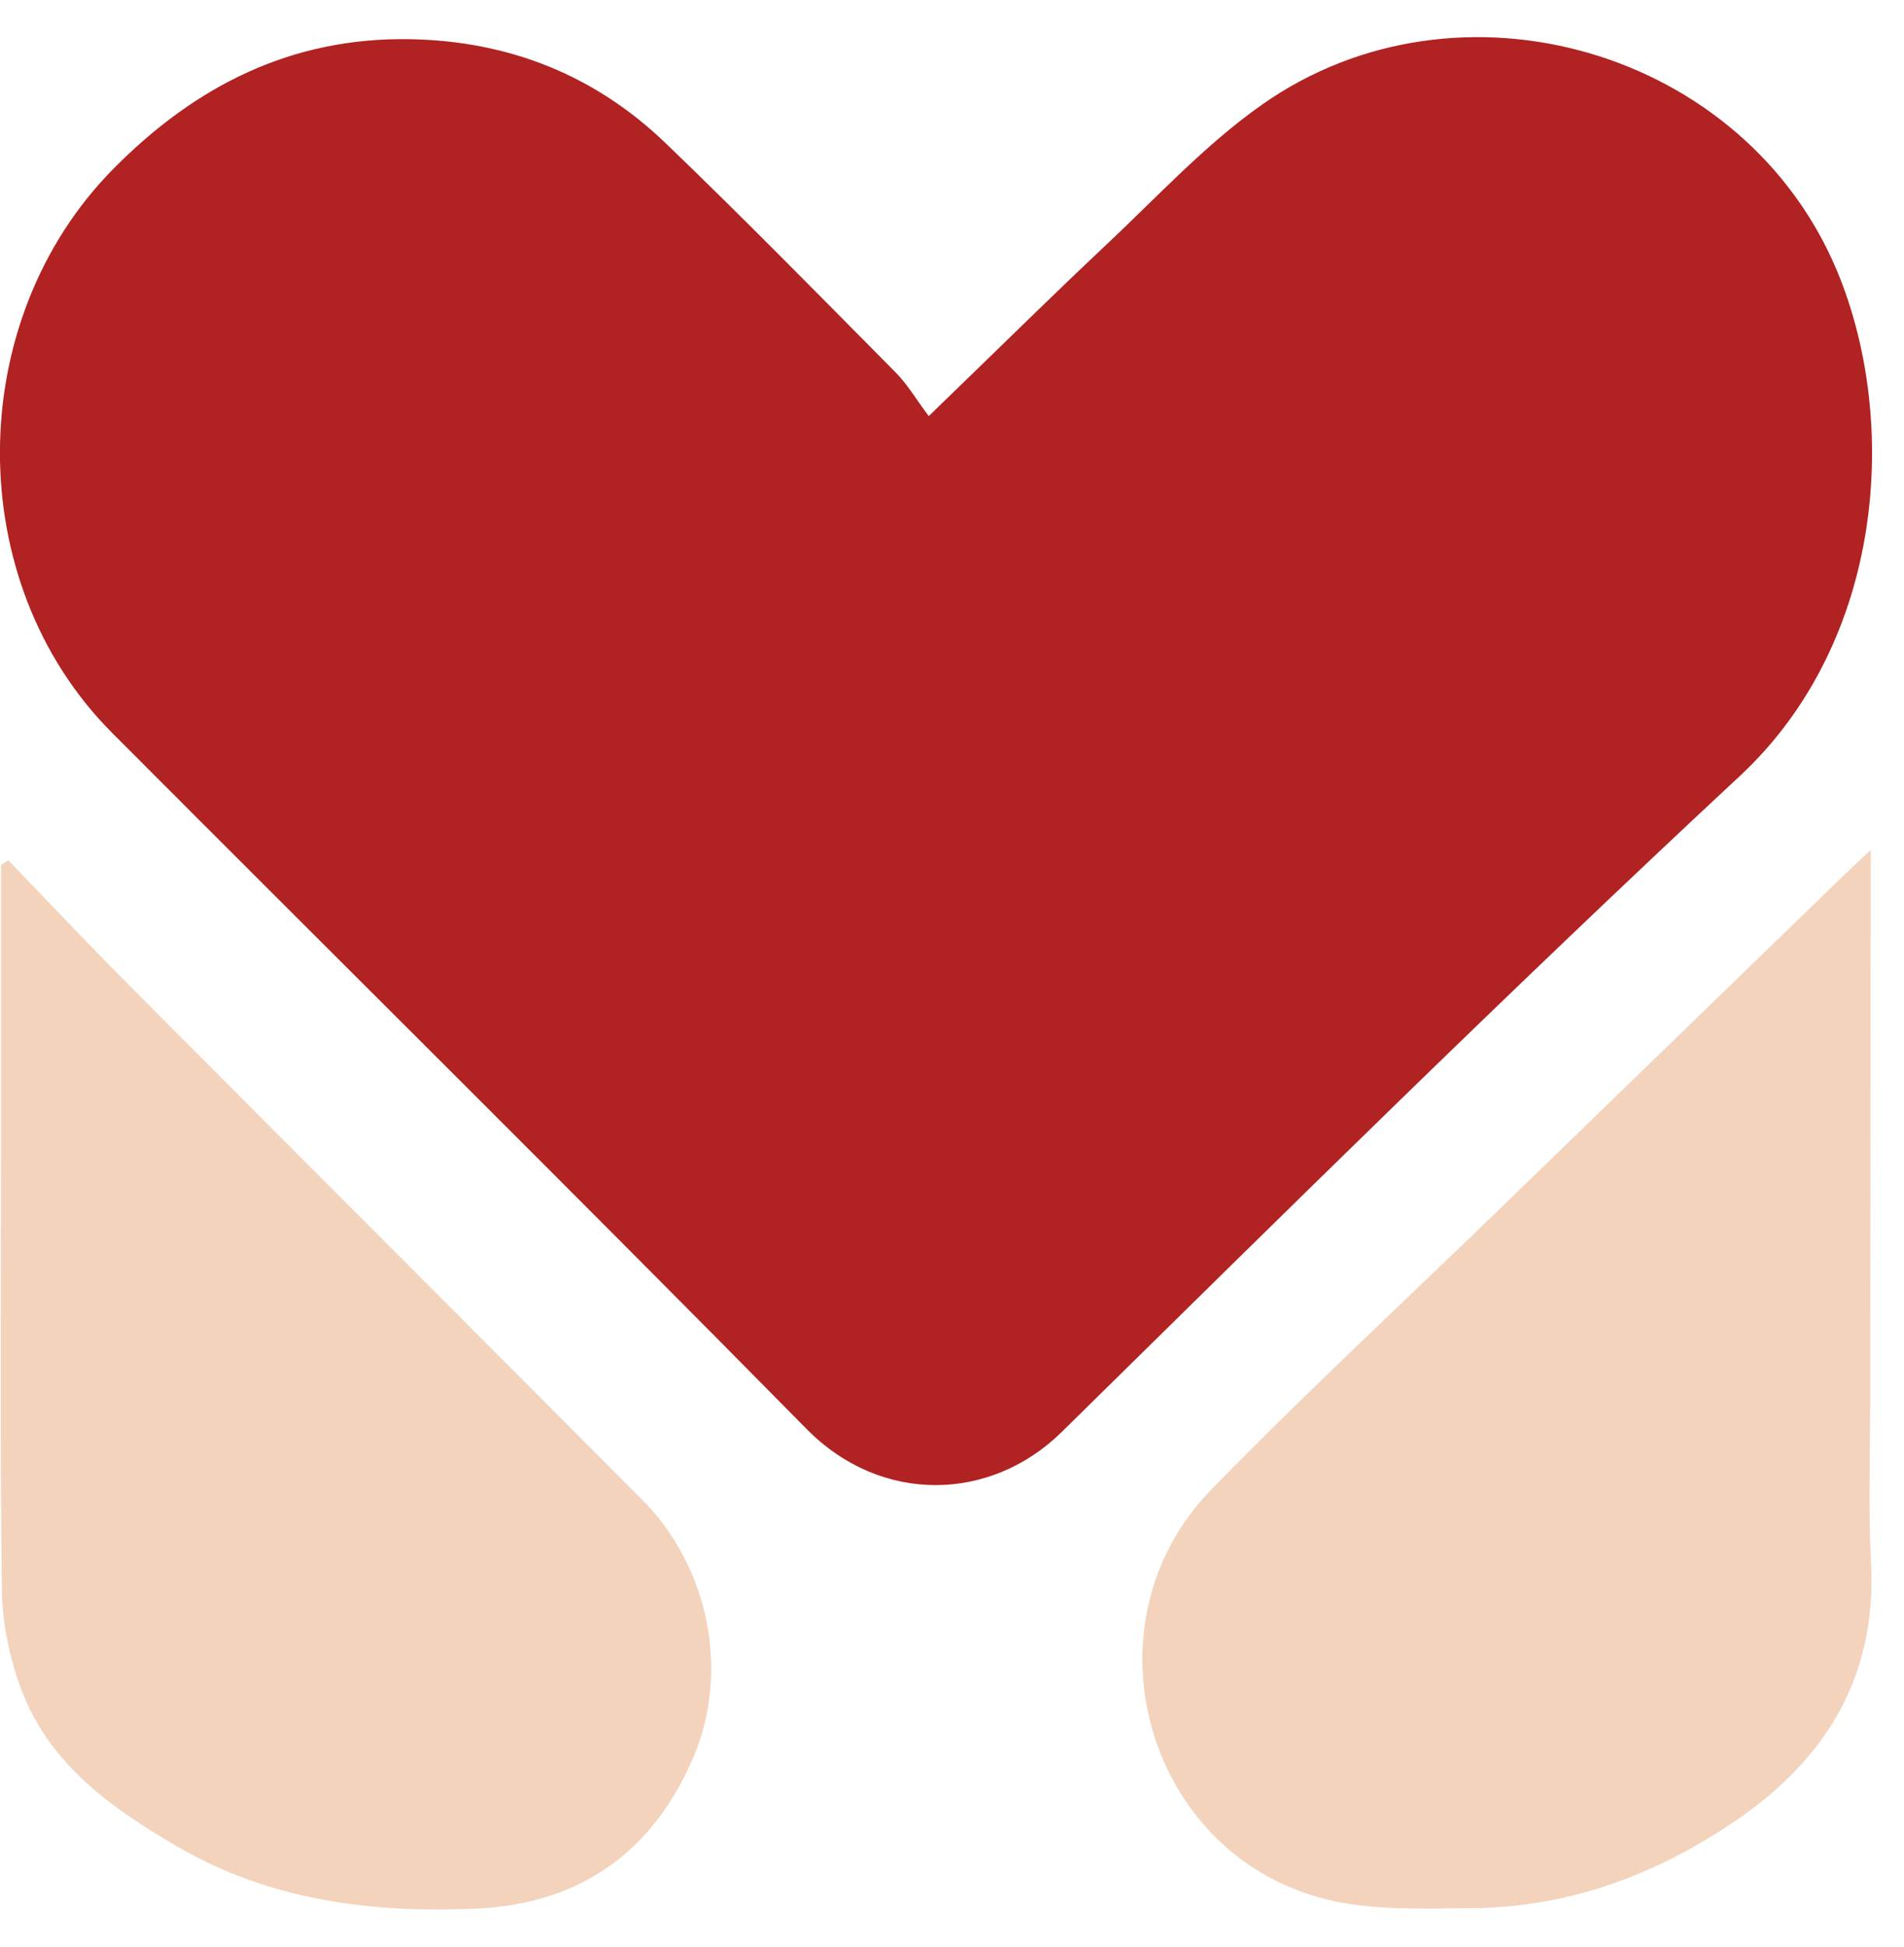 <svg width="135" height="138" viewBox="0 0 45 46" fill="none" xmlns="http://www.w3.org/2000/svg">
<g clip-path="url(#clip0_12_3219)">
<path d="M21.95 9.833C23.492 8.344 24.808 7.042 26.156 5.774C27.357 4.646 28.491 3.412 29.827 2.473C34.477 -0.799 41.253 1.178 43.428 6.427C44.889 9.956 44.546 15.149 41.117 18.34C35.677 23.402 30.389 28.627 25.091 33.84C23.418 35.485 20.834 35.561 19.065 33.769C13.627 28.252 8.12 22.803 2.649 17.317C-0.911 13.749 -0.869 7.577 2.682 3.987C4.627 2.021 6.893 0.877 9.698 0.926C12.023 0.969 14.057 1.773 15.728 3.38C17.573 5.152 19.364 6.98 21.164 8.797C21.449 9.084 21.66 9.445 21.95 9.833Z" fill="#B12222"/>
<path d="M44.214 20.088C44.214 20.453 44.214 20.634 44.214 20.817C44.209 24.929 44.205 29.044 44.2 33.156C44.2 34.413 44.156 35.674 44.221 36.929C44.359 39.628 43.151 41.583 40.986 43.047C39.099 44.325 37.034 45.08 34.746 45.091C33.585 45.098 32.378 45.154 31.275 44.864C27.043 43.756 25.563 38.351 28.622 35.206C30.778 32.991 33.048 30.887 35.27 28.736C38.023 26.068 40.774 23.4 43.528 20.732C43.71 20.554 43.9 20.382 44.212 20.086L44.214 20.088Z" fill="#F3D3BC"/>
<path d="M0.196 20.329C1.147 21.314 2.085 22.31 3.05 23.28C7.089 27.336 11.136 31.382 15.175 35.436C16.757 37.025 17.263 39.508 16.372 41.561C15.403 43.787 13.694 44.993 11.246 45.102C8.762 45.212 6.362 44.902 4.175 43.625C2.622 42.718 1.158 41.679 0.499 39.911C0.227 39.18 0.056 38.369 0.045 37.591C-0.002 34.052 0.025 30.512 0.025 26.973C0.025 24.793 0.025 22.613 0.025 20.436C0.082 20.4 0.14 20.367 0.198 20.331L0.196 20.329Z" fill="#F3D3BC"/>
</g>
<defs>
<clipPath id="clip0_12_3219">
<rect width="44.245" height="44.245" fill="white" transform="translate(0 0.877)"/>
</clipPath>
</defs>
</svg>
